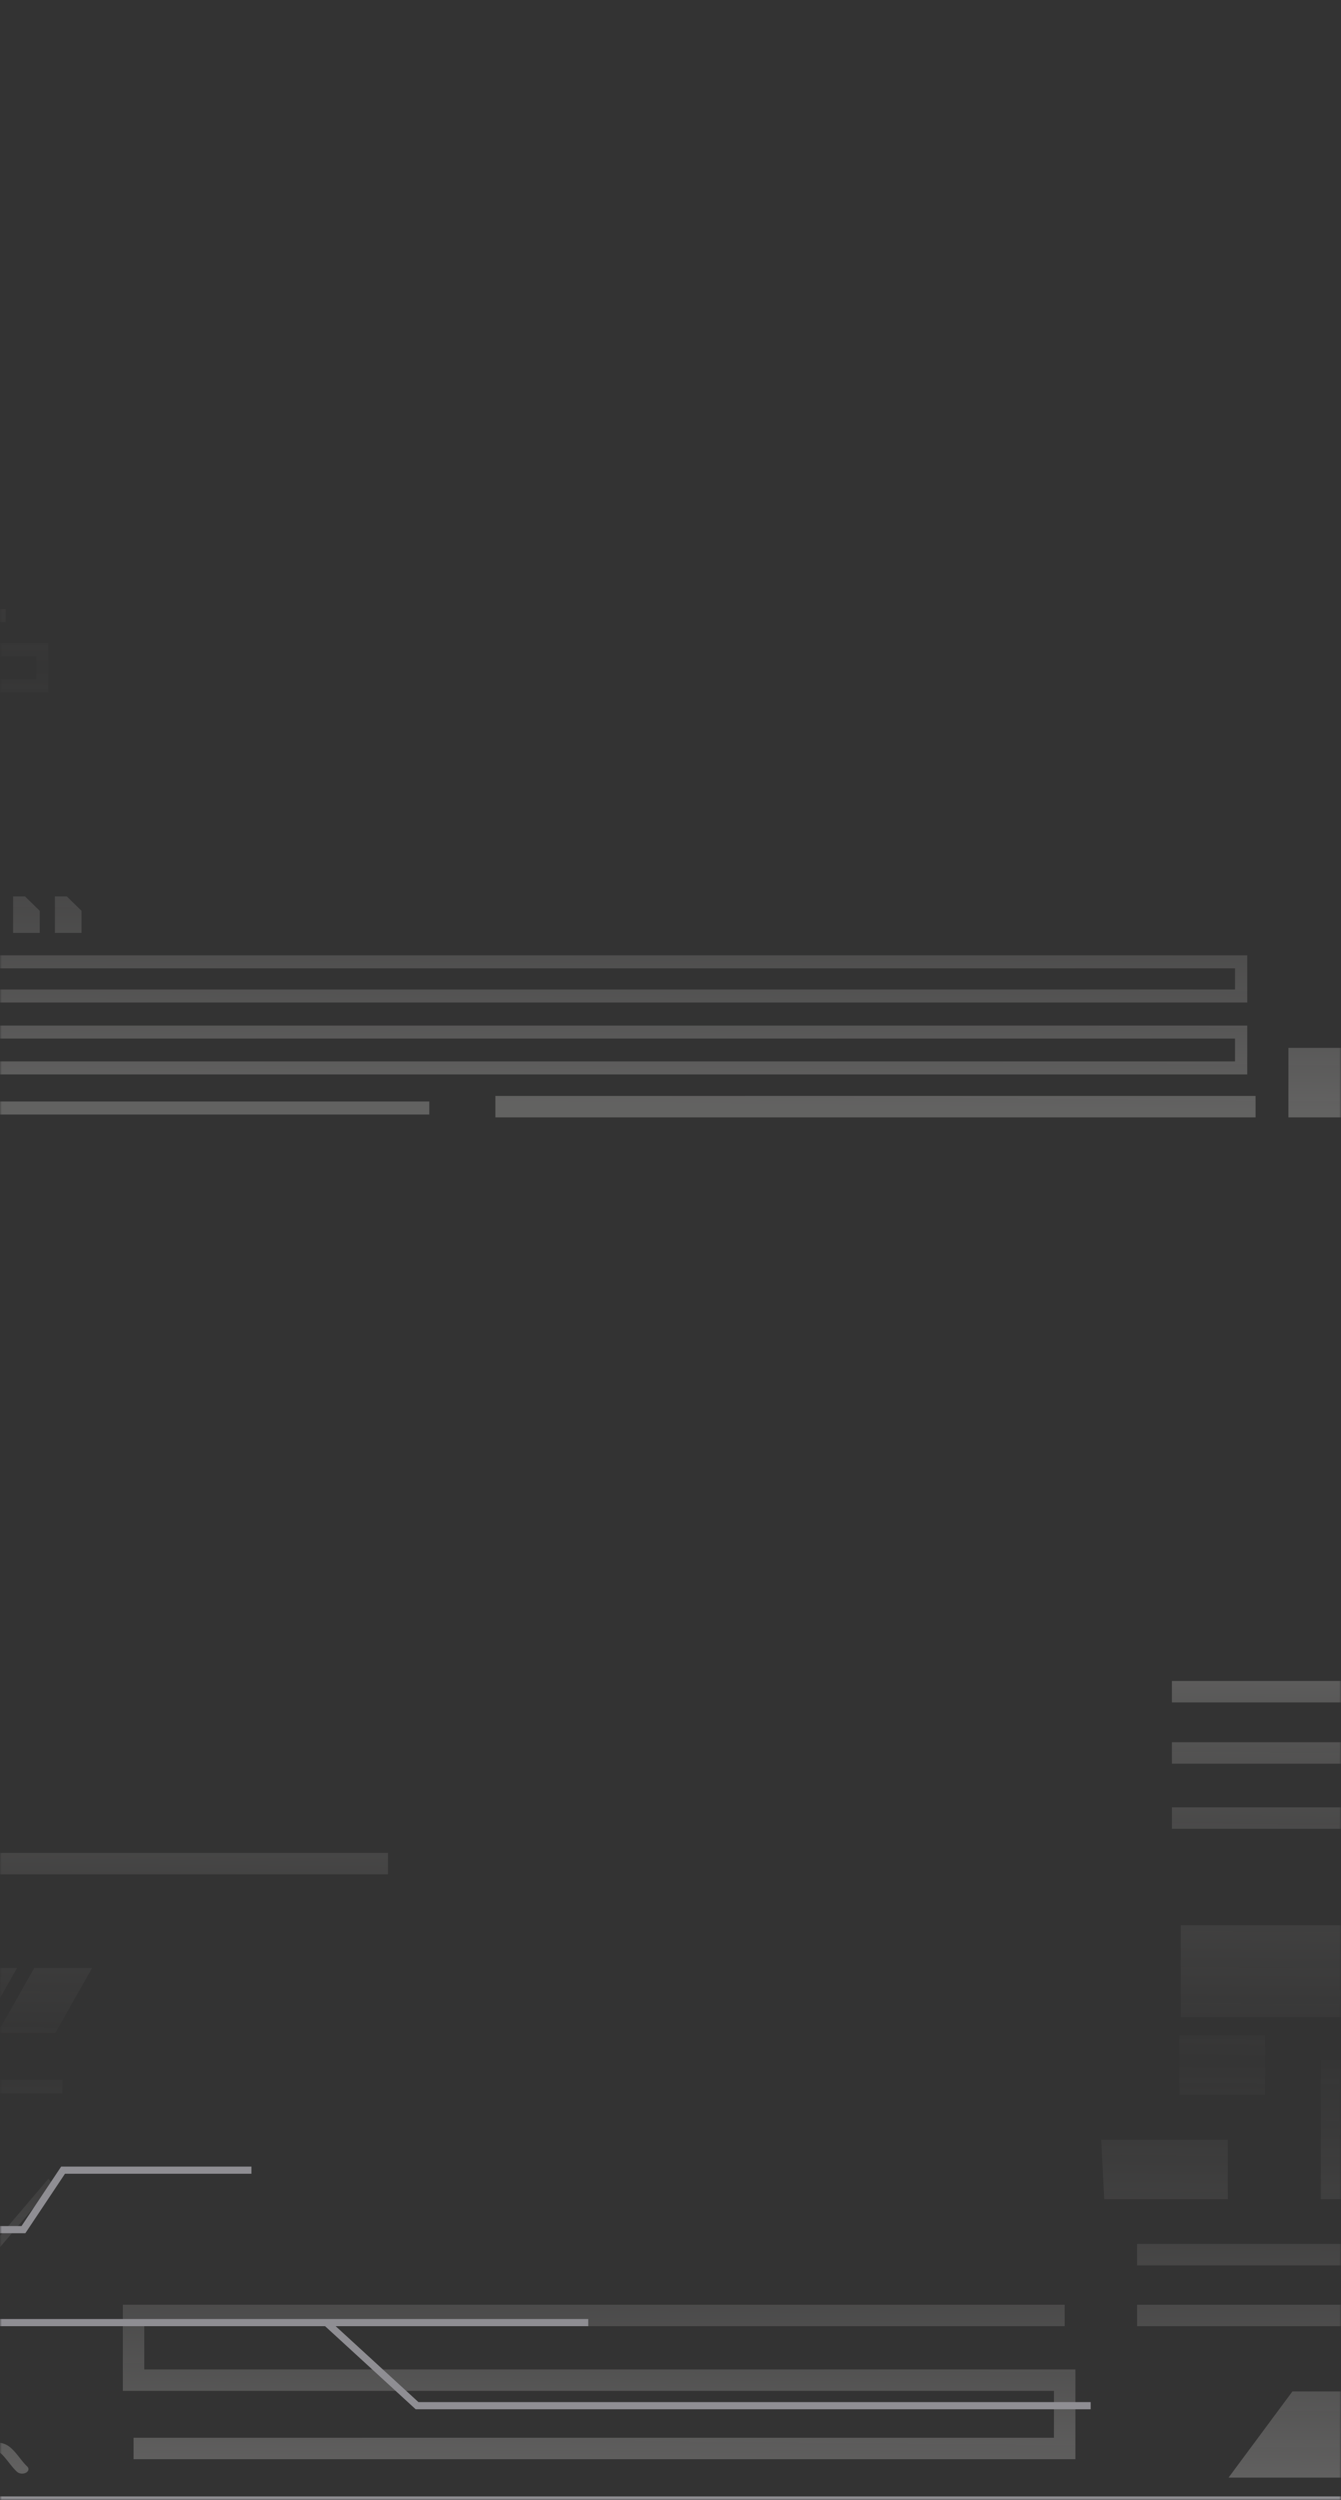 <svg width="375" height="699" viewBox="0 0 375 699" fill="none" xmlns="http://www.w3.org/2000/svg">
<rect x="0" y="0" width="375" height="699" fill="#333333" stroke="none"/>
<mask id="mask0_1_42" style="mask-type:luminance" maskUnits="userSpaceOnUse" x="0" y="0" width="375" height="699">
<path d="M0 0H375V699H0V0Z" fill="white"/>
</mask>
<g mask="url(#mask0_1_42)">
<path opacity="0.25" fill-rule="evenodd" clip-rule="evenodd" d="M1180.41 312.735H1007.56L1025.41 288.643H1180.41V312.735ZM972.793 234.876H1007.34V218.279H971.943L972.793 234.876ZM994.198 184.012H1202.52V158.314H994.198V184.012ZM1017.76 205.696H993.803V189.099H1017.76V205.696ZM1047.52 234.876H1202.52V210.784H1047.52V234.876ZM701.352 301.591H958.727V288.493H698.352V264.4H961.727V270.4H704.352V282.493H964.727V307.591H701.352V301.591ZM981.972 247.399H1157.32V253.399H981.972V247.399ZM1202.52 125.333H991.718V131.333H1202.52V125.333ZM1033.36 234.876V196.005H1205V202.005H1039.36V234.876H1033.36ZM1202.52 107.13H991.718V113.13H1202.52V107.13ZM991.718 90H1202.52V96H991.718V90ZM-72.52 136.486H-87L-83.85 141.257L-77.757 150.486H-63.277L-72.52 136.486ZM-53.727 136.486H-68.207L-65.057 141.257L-58.964 150.486H-44.484L-53.727 136.486ZM-51.227 309.936V267.11H-37.739L-21.041 284.016V309.935H-51.227V309.936ZM-8.023 250.635V260.838H-0.583V254.663L-4.699 250.635H-8.023ZM3.668 260.838V250.635H6.992L11.108 254.663V260.838H3.668ZM15.359 250.635V260.838H22.799V254.663L18.684 250.635H15.359ZM-24.005 255.738L-24.195 255.515V255.738H-57.027V254.127H-25.375L-9.393 235.331L-8.023 236.942L-24.005 255.738ZM-48.88 157.703C-48.98 157.699 -49.081 157.701 -49.181 157.708L-49.449 157.729C-49.545 157.736 -49.639 157.749 -49.733 157.767L-50.001 157.82C-50.084 157.836 -50.166 157.857 -50.247 157.882L-50.515 157.966C-50.583 157.987 -50.65 158.012 -50.715 158.04L-50.984 158.154C-51.037 158.177 -51.09 158.202 -51.141 158.229L-51.409 158.374C-51.45 158.396 -51.49 158.419 -51.529 158.444L-51.798 158.617C-51.829 158.637 -51.86 158.658 -51.889 158.68L-52.158 158.879C-52.182 158.897 -52.205 158.915 -52.228 158.934L-52.496 159.158L-52.522 159.181L-52.535 159.193L-52.549 159.205L-52.817 159.452C-52.831 159.465 -52.844 159.478 -52.857 159.491L-53.126 159.759L-53.137 159.771L-53.157 159.791L-53.425 160.078L-53.449 160.104L-53.717 160.407L-53.735 160.427L-54.003 160.743L-54.016 160.758L-54.285 161.085L-54.293 161.095L-54.562 161.429L-54.567 161.435L-54.837 161.776L-55.367 162.446L-55.372 162.453L-55.632 162.775L-55.889 163.089L-56.143 163.388L-56.391 163.668L-56.632 163.927L-56.865 164.161L-57.088 164.367L-57.296 164.541L-57.486 164.683L-57.65 164.789L-57.782 164.861L-57.874 164.9L-57.896 164.907L-57.968 164.879L-58.086 164.82L-58.239 164.727L-58.419 164.599L-58.622 164.436L-58.839 164.242L-59.069 164.018L-59.307 163.768L-59.553 163.496L-59.805 163.203L-60.061 162.895L-60.321 162.573L-60.584 162.243L-60.587 162.24L-61.121 161.563L-61.393 161.223L-61.401 161.214L-61.669 160.884L-61.68 160.871L-61.949 160.551L-61.964 160.532L-62.233 160.224L-62.243 160.213L-62.253 160.201L-62.523 159.908C-62.532 159.898 -62.541 159.888 -62.55 159.878L-62.819 159.602C-62.831 159.59 -62.843 159.578 -62.855 159.566L-63.124 159.311C-63.139 159.296 -63.156 159.281 -63.172 159.267L-63.44 159.034C-63.461 159.016 -63.481 158.999 -63.503 158.982L-63.771 158.773C-63.798 158.753 -63.826 158.733 -63.854 158.713L-64.122 158.531C-64.157 158.507 -64.194 158.484 -64.231 158.462L-64.499 158.307C-64.545 158.28 -64.593 158.256 -64.641 158.233L-64.91 158.108C-64.97 158.08 -65.031 158.054 -65.093 158.032L-65.361 157.937C-65.436 157.91 -65.513 157.887 -65.591 157.869L-65.859 157.805C-65.948 157.783 -66.038 157.767 -66.129 157.756L-66.399 157.723C-66.497 157.711 -66.596 157.705 -66.695 157.705L-66.964 157.704C-67.064 157.704 -67.163 157.71 -67.261 157.721L-67.53 157.752C-67.621 157.763 -67.712 157.779 -67.802 157.8L-68.07 157.863C-68.15 157.882 -68.227 157.904 -68.301 157.93L-68.57 158.025C-68.633 158.047 -68.695 158.072 -68.755 158.1L-69.023 158.224C-69.073 158.247 -69.121 158.272 -69.167 158.298L-69.436 158.452C-69.474 158.474 -69.51 158.497 -69.546 158.521L-69.814 158.702C-69.843 158.722 -69.871 158.742 -69.897 158.763L-70.166 158.971C-70.188 158.988 -70.209 159.005 -70.229 159.023L-70.498 159.255C-70.514 159.269 -70.531 159.284 -70.546 159.299L-70.814 159.553L-70.852 159.59L-71.12 159.865C-71.13 159.874 -71.139 159.884 -71.148 159.894L-71.417 160.187C-71.424 160.195 -71.431 160.203 -71.438 160.211L-71.707 160.518L-71.723 160.537L-71.991 160.856L-72.002 160.87L-72.271 161.199L-72.278 161.208L-72.546 161.544L-73.086 162.226L-73.088 162.229L-73.351 162.559L-73.611 162.881L-73.868 163.191L-74.119 163.484L-74.365 163.757L-74.605 164.008L-74.835 164.233L-75.052 164.428L-75.255 164.592L-75.437 164.722L-75.591 164.817L-75.711 164.877L-75.787 164.907L-75.807 164.901L-75.897 164.863L-76.027 164.793L-76.19 164.688L-76.378 164.548L-76.586 164.375L-76.808 164.17L-77.041 163.937L-77.281 163.68L-77.53 163.4L-77.783 163.102L-78.041 162.789L-78.302 162.463L-79.105 161.45L-79.378 161.11L-79.387 161.099L-79.655 160.772L-79.668 160.757L-79.936 160.441L-79.953 160.421L-80.222 160.118L-80.245 160.092L-80.513 159.804L-80.544 159.773L-80.813 159.504C-80.826 159.491 -80.84 159.478 -80.853 159.465L-81.121 159.217C-81.138 159.201 -81.155 159.186 -81.173 159.171L-81.442 158.945C-81.464 158.927 -81.487 158.908 -81.511 158.891L-81.779 158.69C-81.809 158.669 -81.839 158.648 -81.869 158.627L-82.138 158.454C-82.177 158.429 -82.216 158.405 -82.257 158.383L-82.525 158.238C-82.576 158.211 -82.627 158.186 -82.68 158.163L-82.949 158.047C-83.014 158.019 -83.08 157.994 -83.147 157.973L-83.415 157.888C-83.495 157.863 -83.577 157.842 -83.659 157.825L-83.928 157.771C-84.021 157.752 -84.115 157.739 -84.21 157.732L-84.478 157.71C-84.578 157.701 -84.678 157.699 -84.778 157.703L-85.047 157.713C-85.145 157.717 -85.242 157.726 -85.339 157.741L-85.607 157.783C-86.566 157.933 -87.17 158.601 -86.957 159.274C-86.744 159.948 -85.794 160.373 -84.835 160.223L-84.745 160.209L-84.714 160.219L-84.622 160.259L-84.49 160.33L-84.325 160.436L-84.136 160.578L-83.928 160.753L-83.706 160.958L-83.472 161.192L-83.231 161.451L-82.983 161.731L-82.729 162.03L-82.471 162.344L-82.21 162.67L-81.407 163.684L-81.402 163.69L-81.133 164.024L-81.125 164.035L-80.856 164.361L-80.843 164.376L-80.575 164.692L-80.557 164.712L-80.289 165.015L-80.265 165.041L-79.997 165.328L-79.966 165.36L-79.698 165.628L-79.676 165.649L-79.657 165.667L-79.389 165.914L-79.336 165.961L-79.067 166.185C-79.045 166.204 -79.022 166.222 -78.997 166.24L-78.729 166.439C-78.699 166.461 -78.669 166.482 -78.638 166.502L-78.369 166.675C-78.331 166.7 -78.291 166.723 -78.249 166.746L-77.981 166.89C-77.931 166.917 -77.878 166.942 -77.824 166.965L-77.555 167.08C-77.491 167.107 -77.424 167.132 -77.355 167.153L-77.087 167.237C-77.007 167.262 -76.925 167.283 -76.841 167.299L-76.573 167.352C-76.48 167.37 -76.385 167.383 -76.289 167.39L-76.021 167.411C-75.921 167.418 -75.821 167.42 -75.721 167.416L-75.451 167.405C-75.354 167.4 -75.257 167.391 -75.161 167.375L-74.893 167.332C-74.806 167.318 -74.72 167.299 -74.635 167.276L-74.366 167.201C-74.293 167.18 -74.221 167.156 -74.153 167.129L-73.884 167.024C-73.826 167.001 -73.769 166.975 -73.715 166.948L-73.447 166.812C-73.402 166.79 -73.359 166.765 -73.317 166.74L-73.048 166.575C-73.014 166.554 -72.981 166.533 -72.949 166.51L-72.681 166.318C-72.655 166.3 -72.63 166.281 -72.606 166.261L-72.337 166.044L-72.311 166.022L-72.28 165.995L-72.011 165.754C-71.996 165.74 -71.981 165.727 -71.968 165.713L-71.699 165.45C-71.688 165.439 -71.677 165.428 -71.666 165.416L-71.397 165.135C-71.388 165.126 -71.38 165.117 -71.372 165.107L-71.103 164.809L-71.091 164.795L-71.084 164.787L-70.816 164.475L-70.802 164.458L-70.533 164.135L-70.523 164.123L-70.255 163.791L-70.249 163.783L-69.981 163.446L-69.978 163.442L-69.446 162.769L-69.442 162.764L-69.181 162.438L-68.921 162.12L-68.667 161.816L-68.417 161.53L-68.174 161.265L-67.938 161.024L-67.712 160.809L-67.499 160.625L-67.304 160.474L-67.131 160.357L-66.989 160.276L-66.885 160.227L-66.841 160.212L-66.795 160.229L-66.688 160.279L-66.545 160.362L-66.371 160.48L-66.175 160.632L-65.962 160.818L-65.735 161.033L-65.499 161.276L-65.255 161.542L-65.005 161.829L-64.75 162.133L-64.491 162.451L-64.231 162.778L-64.226 162.783L-63.694 163.457L-63.691 163.46L-63.422 163.797L-63.416 163.805L-63.148 164.137L-63.138 164.149L-62.87 164.472L-62.855 164.489L-62.587 164.801L-62.577 164.812L-62.567 164.823L-62.299 165.121L-62.273 165.148L-62.005 165.429L-61.987 165.448L-61.971 165.463L-61.702 165.725L-61.686 165.741L-61.674 165.752L-61.658 165.766L-61.39 166.006L-61.373 166.021L-61.332 166.056L-61.063 166.272C-61.039 166.292 -61.013 166.311 -60.987 166.329L-60.719 166.52C-60.687 166.543 -60.653 166.565 -60.619 166.586L-60.35 166.749C-60.308 166.775 -60.264 166.799 -60.218 166.822L-59.95 166.956C-59.895 166.984 -59.838 167.009 -59.78 167.032L-59.51 167.136C-59.441 167.163 -59.37 167.187 -59.295 167.207L-59.027 167.281C-58.943 167.304 -58.856 167.322 -58.767 167.336L-58.499 167.378C-58.403 167.393 -58.305 167.403 -58.207 167.406L-57.939 167.416C-57.839 167.42 -57.738 167.418 -57.639 167.41L-57.369 167.388C-57.274 167.38 -57.18 167.366 -57.088 167.348L-56.819 167.294C-56.736 167.277 -56.654 167.256 -56.575 167.231L-56.307 167.146C-56.239 167.124 -56.173 167.1 -56.109 167.072L-55.84 166.956C-55.787 166.933 -55.736 166.908 -55.685 166.881L-55.417 166.736C-55.376 166.714 -55.336 166.69 -55.297 166.665L-55.03 166.492L-54.983 166.46L-54.939 166.429L-54.671 166.228C-54.647 166.211 -54.624 166.193 -54.601 166.174L-54.334 165.949C-54.315 165.934 -54.298 165.918 -54.281 165.902L-54.013 165.654L-53.993 165.636L-53.988 165.631L-53.973 165.616L-53.704 165.346L-53.674 165.315L-53.405 165.027L-53.382 165.002L-53.114 164.698L-53.104 164.689L-53.096 164.678L-52.828 164.362L-52.815 164.347L-52.547 164.02L-52.538 164.01L-52.27 163.676L-51.726 162.989L-51.465 162.659L-51.46 162.653L-51.2 162.33L-50.943 162.017L-50.69 161.719L-50.442 161.439L-50.201 161.182L-49.968 160.949L-49.746 160.745L-49.538 160.571L-49.35 160.431L-49.187 160.326L-49.057 160.256L-48.967 160.218L-48.947 160.212L-48.87 160.242L-48.751 160.302L-48.597 160.397L-48.415 160.527L-48.212 160.691L-47.994 160.886L-47.764 161.111L-47.525 161.362L-47.279 161.636L-47.027 161.929L-46.771 162.238L-46.511 162.56L-46.248 162.89L-46.245 162.894L-45.71 163.57L-45.706 163.575L-45.438 163.911L-45.431 163.92L-45.162 164.249L-45.151 164.263L-44.882 164.583L-44.874 164.593L-44.867 164.601L-44.598 164.909L-44.588 164.92L-44.577 164.932L-44.308 165.225L-44.294 165.241L-44.28 165.255L-44.012 165.529L-44.001 165.54L-43.984 165.557L-43.974 165.566L-43.706 165.82C-43.121 166.375 -42.008 166.492 -41.218 166.081C-40.429 165.67 -40.263 164.887 -40.848 164.332L-41.098 164.096L-41.334 163.854L-41.577 163.589L-41.827 163.303L-42.082 162.999L-42.341 162.682L-42.601 162.355L-42.606 162.35L-43.138 161.677L-43.408 161.336L-43.415 161.329L-43.683 160.997L-43.693 160.985L-43.962 160.661L-43.976 160.644L-44.244 160.332L-44.264 160.31L-44.532 160.012L-44.542 160.001L-44.557 159.984L-44.826 159.703L-44.843 159.685L-44.859 159.669L-45.128 159.406L-45.171 159.365L-45.44 159.124L-45.462 159.105L-45.472 159.096L-45.489 159.082L-45.497 159.076L-45.766 158.858C-45.791 158.839 -45.816 158.82 -45.841 158.801L-46.109 158.609C-46.142 158.586 -46.175 158.565 -46.209 158.544L-46.477 158.379C-46.52 158.354 -46.563 158.33 -46.607 158.307L-46.875 158.171C-46.931 158.144 -46.987 158.119 -47.045 158.096L-47.313 157.99C-47.383 157.963 -47.454 157.939 -47.526 157.919L-47.795 157.844C-47.88 157.82 -47.966 157.801 -48.053 157.787L-48.321 157.744C-48.417 157.729 -48.514 157.719 -48.612 157.715L-48.88 157.703ZM-74.586 190.612V240.486H-66.72L-51.228 221.221V190.612H-74.586ZM-77.281 253.506L-65.955 264.256V318.061H-61.703V261.866L-74.611 249.615L-77.281 253.506ZM345.367 296.772V290.385H-8.023V276.665H345.367V270.747H-8.023V267.111H348.783V280.301H-4.607V286.749H348.783V300.408H-4.607V307.979H120.05V311.616H-8.023V296.772H345.367ZM-26.126 173.942V179.859H13.5V193.58H-38.895V189.943H10.084V183.495H-29.542V170.305H1.596V173.942H-26.126ZM663.254 188.485H679.432L689.758 170.25H673.58L666.773 182.271L663.254 188.485ZM469.985 301.985H453.807L465.834 286.75H482.012L469.985 301.985ZM475.538 301.985H491.715L503.742 286.75H487.565L475.538 301.985ZM513.45 301.985H497.272L509.299 286.75H525.477L513.45 301.985ZM519.003 301.985H535.18L547.207 286.75H531.029L519.003 301.985ZM556.911 301.985H540.733L552.76 286.75H568.938L556.911 301.985ZM562.467 301.985H600.875V286.75H574.494L562.467 301.985ZM642.258 188.485H658.436L668.762 170.25H652.584L645.777 182.271L642.258 188.485ZM626.125 279.559H609.947V267.402H626.125V279.559ZM610.371 201.488V244.313H623.858L640.557 227.407V205.308H681.465V201.485H640.555V201.488H610.371ZM655.84 254.696H612.07V256.307H657.02V256.084L657.21 256.307L678.904 230.794L677.534 229.182L655.84 254.696ZM452.109 306.196H599.096V307.807H452.109V306.196ZM599.094 310.809H447.855V312.421H599.094V310.809ZM442.754 315.419H599.094V317.03H442.754V315.419ZM663.284 303.008C663.384 303 663.484 302.999 663.584 303.003L663.853 303.014C663.916 303.017 663.979 303.022 664.042 303.029L664.144 303.044L664.412 303.087C664.463 303.095 664.514 303.105 664.564 303.117L664.67 303.143L664.939 303.218C665.012 303.239 665.083 303.263 665.152 303.29L665.421 303.395C665.479 303.418 665.535 303.444 665.59 303.471L665.858 303.607C665.903 303.629 665.946 303.654 665.988 303.679L666.256 303.844L666.271 303.852L666.29 303.865L666.31 303.878L666.323 303.887L666.356 303.909L666.624 304.101C666.65 304.119 666.675 304.138 666.699 304.158L666.968 304.375L666.99 304.394L667.003 304.405L667.016 304.416L667.025 304.424L667.293 304.665L667.337 304.706L667.606 304.969L667.639 305.003L667.908 305.284L667.933 305.312L668.202 305.61L668.205 305.614L668.221 305.632L668.489 305.944L668.503 305.961L668.772 306.284L668.781 306.296L669.05 306.628L669.056 306.636L669.327 306.977L669.859 307.65L669.863 307.655L670.124 307.981L670.383 308.299L670.638 308.603L670.888 308.889L671.131 309.154L671.367 309.395L671.617 309.632C672.201 310.187 672.036 310.969 671.246 311.38C670.457 311.791 669.343 311.675 668.759 311.12L668.49 310.866L668.453 310.829L668.185 310.554L668.171 310.54L668.156 310.525L667.888 310.232L667.877 310.22L667.867 310.208L667.598 309.901L667.591 309.893L667.582 309.882L667.314 309.563L667.303 309.549L667.034 309.22L667.027 309.211L666.758 308.875L666.754 308.87L666.22 308.193L666.217 308.19L665.954 307.86L665.694 307.538L665.437 307.228L665.186 306.935L664.939 306.662L664.7 306.411L664.47 306.186L664.252 305.99L664.05 305.827L663.868 305.697L663.714 305.602L663.594 305.542L663.518 305.512L663.499 305.518L663.408 305.556L663.278 305.626L663.115 305.731L662.926 305.871L662.719 306.044L662.497 306.249L662.264 306.482L662.023 306.739L661.775 307.019L661.522 307.317L661.264 307.63L661.005 307.952L661 307.959L660.738 308.289L660.195 308.975L659.927 309.309L659.918 309.32L659.65 309.647L659.637 309.662L659.369 309.978L659.36 309.988L659.351 309.998L659.083 310.301L659.06 310.327L658.791 310.615L658.761 310.646L658.492 310.915C658.479 310.928 658.466 310.941 658.452 310.954L658.184 311.202L658.159 311.225L658.149 311.234L658.131 311.248L657.863 311.474L657.845 311.488L657.837 311.495L657.794 311.528L657.526 311.729C657.496 311.751 657.466 311.771 657.435 311.791L657.167 311.965C657.128 311.99 657.088 312.014 657.048 312.036L656.78 312.181C656.73 312.208 656.678 312.233 656.625 312.256L656.356 312.372C656.292 312.4 656.226 312.424 656.158 312.446L655.889 312.531C655.81 312.556 655.729 312.577 655.646 312.594L655.377 312.648C655.35 312.653 655.324 312.658 655.297 312.662L655.229 312.673L655.155 312.682L655.095 312.687L654.827 312.709C654.727 312.718 654.626 312.72 654.526 312.716L654.258 312.706C654.16 312.702 654.063 312.693 653.966 312.678L653.698 312.636C653.665 312.631 653.632 312.625 653.599 312.618L653.543 312.607L653.482 312.592L653.438 312.581L653.169 312.507C653.096 312.487 653.024 312.464 652.954 312.436L652.685 312.332C652.627 312.309 652.571 312.284 652.515 312.256L652.246 312.122C652.202 312.099 652.158 312.075 652.115 312.049L651.846 311.886C651.812 311.865 651.779 311.843 651.746 311.82L651.478 311.629L651.435 311.598L651.402 311.572L651.133 311.355C651.113 311.339 651.094 311.323 651.075 311.306L650.807 311.066L650.762 311.025L650.494 310.763C650.482 310.752 650.471 310.741 650.46 310.729L650.192 310.448C650.183 310.439 650.174 310.43 650.166 310.42L649.897 310.123L649.886 310.109L649.878 310.101L649.61 309.789L649.595 309.772L649.327 309.449L649.317 309.437L649.049 309.105L649.042 309.097L648.774 308.76L648.771 308.756L648.239 308.083L648.235 308.078L647.974 307.751L647.715 307.433L647.46 307.129L647.21 306.842L646.966 306.576L646.729 306.333L646.503 306.118L646.29 305.932L646.094 305.779L645.92 305.661L645.776 305.578L645.67 305.529L645.623 305.512L645.58 305.527L645.476 305.576L645.333 305.657L645.161 305.774L644.966 305.925L644.753 306.109L644.527 306.323L644.291 306.565L644.048 306.83L643.798 307.116L643.543 307.42L643.284 307.737L643.023 308.064L643.019 308.069L642.487 308.742L642.484 308.745L642.216 309.083L642.21 309.09L641.942 309.422L641.932 309.434L641.663 309.758L641.649 309.775L641.381 310.087L641.373 310.096L641.362 310.109L641.093 310.407L641.068 310.435L640.799 310.716C640.788 310.728 640.777 310.739 640.766 310.75L640.497 311.013L640.484 311.026L640.453 311.054L640.185 311.295L640.128 311.343L639.859 311.561C639.834 311.58 639.809 311.599 639.784 311.618L639.516 311.81L639.473 311.839L639.417 311.875L639.148 312.04C639.105 312.065 639.062 312.089 639.018 312.112L638.75 312.248C638.695 312.275 638.638 312.3 638.581 312.323L638.312 312.429C638.243 312.456 638.172 312.48 638.099 312.5L637.83 312.575C637.746 312.599 637.66 312.618 637.572 312.632L637.304 312.675C637.208 312.69 637.11 312.7 637.013 312.704L636.745 312.716C636.692 312.718 636.64 312.719 636.587 312.718L636.528 312.716L636.444 312.711L636.176 312.69L636.087 312.682L635.985 312.668C635.954 312.663 635.923 312.658 635.892 312.652L635.624 312.599C635.541 312.583 635.459 312.562 635.378 312.537L635.11 312.453C635.042 312.432 634.975 312.407 634.909 312.379L634.641 312.265L634.578 312.236C634.555 312.226 634.532 312.215 634.51 312.203L634.484 312.19L634.216 312.045C634.19 312.032 634.165 312.018 634.141 312.003L634.113 311.986L634.096 311.975L633.827 311.802L633.815 311.794L633.788 311.776L633.762 311.758L633.736 311.739L633.467 311.54C633.443 311.522 633.42 311.504 633.398 311.485L633.129 311.261L633.108 311.242C633.097 311.233 633.086 311.224 633.076 311.214L632.808 310.967L632.786 310.946L632.767 310.928L632.499 310.659L632.485 310.646L632.468 310.627L632.2 310.341L632.19 310.331L632.176 310.315L631.908 310.012L631.89 309.992L631.622 309.676L631.609 309.661L631.34 309.334L631.332 309.324L631.063 308.99L631.058 308.984L630.255 307.969L629.994 307.644L629.736 307.33L629.482 307.031L629.234 306.751L628.993 306.492L628.759 306.258L628.537 306.052L628.329 305.878L628.14 305.736L627.975 305.63L627.843 305.558L627.751 305.519L627.72 305.509L627.63 305.523C626.671 305.673 625.721 305.248 625.508 304.574C625.294 303.9 625.899 303.233 626.858 303.083L627.126 303.041C627.222 303.026 627.32 303.016 627.418 303.013L627.686 303.003C627.724 303.001 627.761 303.001 627.798 303.001C627.861 303.001 627.924 303.004 627.987 303.009L628.255 303.031C628.35 303.039 628.445 303.052 628.537 303.071L628.806 303.125C628.84 303.132 628.874 303.139 628.907 303.148C628.955 303.16 629.002 303.173 629.049 303.188L629.318 303.273C629.357 303.285 629.396 303.299 629.433 303.313L629.475 303.33C629.489 303.335 629.503 303.341 629.516 303.347L629.785 303.463C629.838 303.485 629.89 303.51 629.94 303.538L630.208 303.683L630.227 303.694C630.262 303.711 630.295 303.732 630.327 303.754L630.595 303.927C630.627 303.947 630.657 303.968 630.686 303.99L630.954 304.191C630.978 304.208 631.001 304.226 631.023 304.245L631.291 304.47L631.305 304.482L631.319 304.494L631.328 304.502L631.344 304.517L631.612 304.765L631.633 304.784L631.652 304.803L631.921 305.073L631.937 305.089L631.951 305.104L632.22 305.392L632.243 305.417L632.511 305.721L632.529 305.741L632.797 306.057L632.81 306.072L633.078 306.399L633.087 306.409L633.36 306.75L634.163 307.763L634.424 308.089L634.682 308.402L634.935 308.7L635.183 308.98L635.424 309.237L635.657 309.47L635.879 309.674L636.086 309.848L636.275 309.988L636.438 310.093L636.568 310.163L636.659 310.201L636.678 310.207L636.754 310.177L636.874 310.116L637.028 310.022L637.21 309.892L637.412 309.728L637.63 309.533L637.86 309.308L638.099 309.057L638.346 308.783L638.597 308.49L638.854 308.181L639.114 307.859L639.377 307.529L639.38 307.525L639.918 306.844L640.187 306.508L640.194 306.499L640.463 306.17L640.474 306.156L640.742 305.836L640.758 305.818L641.027 305.51L641.048 305.486L641.317 305.194L641.345 305.164L641.613 304.89L641.65 304.853L641.919 304.599C641.928 304.589 641.938 304.58 641.948 304.571L641.967 304.555L642.236 304.322L642.299 304.27L642.568 304.062L642.651 304.002L642.919 303.82C642.955 303.797 642.991 303.774 643.029 303.752L643.298 303.598C643.325 303.583 643.352 303.568 643.38 303.554L643.441 303.524L643.71 303.399C643.769 303.372 643.831 303.347 643.895 303.324L644.163 303.23C644.238 303.204 644.315 303.181 644.394 303.163L644.663 303.1C644.711 303.089 644.759 303.079 644.808 303.07L644.873 303.06L644.935 303.052L645.204 303.021C645.302 303.009 645.401 303.004 645.501 303.004L645.77 303.005C645.869 303.005 645.969 303.011 646.067 303.023L646.335 303.056C646.427 303.067 646.518 303.083 646.606 303.104L646.874 303.169C646.953 303.188 647.029 303.21 647.103 303.237L647.372 303.332L647.434 303.355C647.475 303.371 647.516 303.389 647.555 303.407L647.824 303.533C647.873 303.556 647.92 303.581 647.966 303.607L648.234 303.762C648.272 303.784 648.308 303.807 648.343 303.83L648.611 304.013C648.64 304.032 648.667 304.052 648.694 304.073L648.962 304.282C648.984 304.298 649.005 304.316 649.025 304.334L649.293 304.567C649.31 304.581 649.326 304.596 649.341 304.611L649.61 304.866L649.627 304.883L649.636 304.892L649.646 304.902L649.915 305.178L649.927 305.191L649.943 305.207L650.211 305.5L650.222 305.513L650.232 305.524L650.501 305.832L650.516 305.85L650.785 306.17L650.796 306.184L651.064 306.514L651.072 306.523L651.344 306.863L651.878 307.539L651.881 307.543L652.143 307.873L652.404 308.195L652.66 308.503L652.912 308.795L653.158 309.068L653.396 309.318L653.626 309.541L653.843 309.736L654.045 309.898L654.226 310.027L654.379 310.12L654.497 310.179L654.569 310.207L654.591 310.2L654.683 310.16L654.815 310.089L654.979 309.983L655.169 309.841L655.377 309.666L655.599 309.461L655.833 309.227L656.074 308.968L656.322 308.688L656.576 308.389L656.834 308.075L657.093 307.752L657.098 307.746L657.628 307.076L657.898 306.735L657.903 306.729L658.172 306.395L658.18 306.384L658.449 306.058L658.462 306.043L658.73 305.727L658.748 305.706L659.016 305.404L659.025 305.393L659.039 305.378L659.308 305.091L659.32 305.079L659.339 305.059L659.607 304.791L659.63 304.768L659.648 304.752L659.916 304.505L659.93 304.492L659.969 304.458L660.238 304.234C660.26 304.215 660.283 304.197 660.307 304.179L660.576 303.98L660.593 303.967L660.605 303.959L660.617 303.95C660.633 303.939 660.65 303.927 660.667 303.917L660.935 303.744C660.974 303.719 661.014 303.696 661.056 303.673L661.324 303.529L661.35 303.516L661.378 303.501L661.429 303.477L661.481 303.454L661.749 303.339C661.779 303.327 661.81 303.314 661.841 303.303C661.877 303.29 661.913 303.277 661.95 303.266L662.218 303.182C662.298 303.157 662.38 303.136 662.464 303.12L662.732 303.067C662.825 303.049 662.92 303.036 663.016 303.029L663.284 303.008ZM615.73 313.735C618.489 313.735 620.726 311.105 620.726 307.86C620.726 304.615 618.489 301.985 615.73 301.985C612.971 301.985 610.734 304.615 610.734 307.86C610.734 311.105 612.971 313.735 615.73 313.735ZM981.976 264.403H1157.32V270.403H981.976V264.403ZM559.926 126.052H556.926V171.052H467.242V177.052H556.926V182.052H467.242V188.052H562.926V155.552H640.28V149.552H562.926V144.067H772.499V138.067H562.926V132.052H640.28V126.052H559.926ZM570.127 188.052H627.098V163.802H570.127V188.052ZM547.75 230.313H561.93V210.59H547.75V230.313ZM388.959 312.423H431.953V264.423H388.959V292.994H360.296V312.423H388.959ZM531.539 272.083H479.67V245.359L503.054 216.359H531.539V272.083ZM589.281 243.391H568.942V208.309H468.891V202.309H587.934V202.485H589.281V243.391ZM351.109 312.423H138.531V306.423H351.109V312.423ZM544.883 257.184H591.65V251.184H544.883V257.184ZM591.65 271.184H544.883V265.184H591.65V271.184Z" fill="url(#paint0_linear_1_42)"/>
<path opacity="0.25" fill-rule="evenodd" clip-rule="evenodd" d="M516.414 692.735H343.557L361.413 668.643H516.414V692.735ZM308.793 614.876H343.344V598.279H307.943L308.793 614.876ZM330.198 564.012H538.52V538.314H330.198V564.012ZM353.758 585.696H329.803V569.099H353.758V585.696ZM383.519 614.876H538.52V590.784H383.519V614.876ZM37.352 681.591H294.727V668.493H34.352V644.4H297.727V650.4H40.352V662.493H300.727V687.591H37.352V681.591ZM317.972 627.399H493.316V633.399H317.972V627.399ZM538.52 505.333H327.718V511.333H538.52V505.333ZM369.359 614.876V576.005H541V582.005H375.359V614.876H369.359ZM538.52 487.13H327.718V493.13H538.52V487.13ZM327.718 470.001H538.52V476.001H327.718V470.001ZM-736.52 516.485H-751L-747.85 521.256L-741.757 530.485H-727.277L-736.52 516.485ZM-717.727 516.485H-732.207L-729.057 521.256L-722.964 530.485H-708.484L-717.727 516.485ZM-715.227 689.935V647.11H-701.739L-685.041 664.016V689.935H-715.227ZM-672.023 630.634V640.837H-664.583V634.662L-668.699 630.634H-672.023ZM-660.332 640.837V630.634H-657.008L-652.892 634.662V640.837H-660.332ZM-648.641 630.634V640.837H-641.2V634.662L-645.316 630.634H-648.641ZM-688.005 635.737L-688.195 635.514V635.737H-721.027V634.126H-689.375L-673.393 615.33L-672.023 616.941L-688.005 635.737ZM-712.88 537.702C-712.98 537.698 -713.081 537.7 -713.181 537.707L-713.449 537.728C-713.545 537.735 -713.64 537.748 -713.733 537.766L-714.001 537.819C-714.084 537.835 -714.166 537.856 -714.247 537.881L-714.515 537.965C-714.583 537.986 -714.65 538.01 -714.715 538.039L-714.984 538.153C-715.037 538.176 -715.09 538.201 -715.141 538.228L-715.409 538.373C-715.45 538.394 -715.49 538.418 -715.529 538.443L-715.798 538.616C-715.829 538.636 -715.86 538.657 -715.889 538.679L-716.158 538.878C-716.182 538.895 -716.205 538.914 -716.227 538.933L-716.496 539.157L-716.522 539.18L-716.535 539.192L-716.549 539.204L-716.817 539.451L-716.858 539.49L-717.126 539.758L-717.137 539.77L-717.157 539.79L-717.425 540.077L-717.449 540.103L-717.717 540.406L-717.735 540.426L-718.003 540.742L-718.016 540.757L-718.285 541.084L-718.293 541.094L-718.562 541.428L-718.567 541.434L-718.837 541.775L-719.367 542.445L-719.372 542.452L-719.631 542.774L-719.889 543.088L-720.143 543.387L-720.391 543.667L-720.632 543.926L-720.866 544.16L-721.088 544.366L-721.296 544.54L-721.485 544.682L-721.65 544.788L-721.782 544.86L-721.874 544.899L-721.896 544.906L-721.968 544.878L-722.086 544.819L-722.239 544.726L-722.42 544.598L-722.622 544.435L-722.839 544.241L-723.069 544.017L-723.307 543.767L-723.553 543.495L-723.805 543.202L-724.061 542.894L-724.321 542.572L-724.584 542.242L-724.587 542.239L-725.121 541.562L-725.393 541.222L-725.401 541.213L-725.669 540.883L-725.68 540.87L-725.949 540.55L-725.964 540.531L-726.233 540.223L-726.243 540.212L-726.254 540.2L-726.522 539.907L-726.55 539.877L-726.819 539.601L-726.855 539.565L-727.124 539.31C-727.139 539.295 -727.155 539.28 -727.172 539.266L-727.44 539.033C-727.46 539.015 -727.481 538.998 -727.503 538.981L-727.771 538.772C-727.798 538.751 -727.826 538.731 -727.854 538.712L-728.122 538.53C-728.157 538.506 -728.194 538.483 -728.231 538.461L-728.499 538.306C-728.545 538.28 -728.593 538.255 -728.641 538.232L-728.91 538.107C-728.97 538.079 -729.031 538.053 -729.093 538.031L-729.361 537.936C-729.436 537.909 -729.512 537.886 -729.59 537.868L-729.859 537.804C-729.948 537.782 -730.039 537.766 -730.13 537.755L-730.398 537.722C-730.497 537.71 -730.596 537.704 -730.695 537.704L-730.964 537.703C-731.063 537.703 -731.163 537.709 -731.261 537.72L-731.53 537.751C-731.622 537.762 -731.712 537.778 -731.802 537.799L-732.071 537.862C-732.149 537.88 -732.226 537.903 -732.301 537.929L-732.57 538.024C-732.633 538.046 -732.695 538.071 -732.755 538.099L-733.023 538.223C-733.073 538.246 -733.121 538.271 -733.167 538.297L-733.436 538.451C-733.473 538.473 -733.51 538.496 -733.545 538.52L-733.814 538.701C-733.843 538.721 -733.87 538.741 -733.897 538.762L-734.166 538.97C-734.188 538.986 -734.209 539.004 -734.229 539.022L-734.498 539.254L-734.546 539.298L-734.815 539.552L-734.852 539.589L-735.12 539.864C-735.13 539.873 -735.139 539.883 -735.148 539.893L-735.417 540.186L-735.438 540.21L-735.707 540.517L-735.722 540.536L-735.991 540.855L-736.002 540.869L-736.271 541.198L-736.278 541.207L-736.546 541.543L-737.085 542.225L-737.088 542.228L-737.351 542.558L-737.611 542.88L-737.867 543.19L-738.119 543.483L-738.365 543.756L-738.604 544.007L-738.834 544.232L-739.052 544.427L-739.255 544.591L-739.437 544.721L-739.591 544.816L-739.71 544.876L-739.787 544.906L-739.806 544.9L-739.896 544.862L-740.027 544.792L-740.19 544.687L-740.378 544.547L-740.586 544.374L-740.808 544.169L-741.041 543.936L-741.282 543.679L-741.53 543.399L-741.783 543.101L-742.041 542.788L-742.302 542.462L-743.105 541.449L-743.378 541.109L-743.387 541.098L-743.655 540.771L-743.668 540.756L-743.936 540.44L-743.953 540.42L-744.222 540.117C-744.229 540.108 -744.237 540.099 -744.245 540.091L-744.514 539.803C-744.524 539.792 -744.534 539.782 -744.544 539.772L-744.813 539.503L-744.853 539.464L-745.121 539.216C-745.138 539.2 -745.155 539.185 -745.173 539.17L-745.442 538.944C-745.464 538.926 -745.487 538.907 -745.511 538.89L-745.779 538.689C-745.809 538.668 -745.839 538.646 -745.869 538.626L-746.138 538.453C-746.177 538.428 -746.217 538.404 -746.257 538.382L-746.525 538.237C-746.576 538.21 -746.627 538.185 -746.68 538.162L-746.949 538.046C-747.014 538.018 -747.08 537.993 -747.147 537.972L-747.415 537.887C-747.495 537.862 -747.577 537.841 -747.659 537.824L-747.928 537.77C-748.021 537.751 -748.115 537.738 -748.21 537.731L-748.478 537.709C-748.578 537.7 -748.678 537.698 -748.779 537.702L-749.047 537.712C-749.145 537.716 -749.242 537.725 -749.339 537.74L-749.607 537.782C-750.566 537.932 -751.17 538.6 -750.957 539.273C-750.744 539.947 -749.794 540.372 -748.835 540.222L-748.744 540.208L-748.714 540.218L-748.622 540.258L-748.49 540.329L-748.325 540.435L-748.136 540.577L-747.928 540.752L-747.705 540.957L-747.472 541.191L-747.231 541.45L-746.983 541.73L-746.729 542.029L-746.471 542.343L-746.21 542.669L-745.407 543.683L-745.402 543.689L-745.133 544.023L-745.124 544.034L-744.856 544.36L-744.843 544.375L-744.575 544.691L-744.557 544.711L-744.289 545.014L-744.265 545.04L-743.997 545.327C-743.986 545.337 -743.976 545.348 -743.966 545.359L-743.698 545.627C-743.69 545.634 -743.683 545.641 -743.676 545.648L-743.657 545.666L-743.389 545.913L-743.336 545.96L-743.067 546.184C-743.045 546.203 -743.022 546.221 -742.998 546.239L-742.729 546.438C-742.7 546.46 -742.669 546.481 -742.638 546.501L-742.369 546.674C-742.331 546.699 -742.291 546.722 -742.249 546.745L-741.981 546.889C-741.93 546.916 -741.878 546.941 -741.824 546.964L-741.555 547.079C-741.491 547.106 -741.424 547.131 -741.355 547.152L-741.087 547.236C-741.007 547.261 -740.925 547.282 -740.841 547.298L-740.573 547.351C-740.48 547.369 -740.385 547.382 -740.289 547.389L-740.021 547.41C-739.921 547.417 -739.821 547.419 -739.72 547.415L-739.452 547.404C-739.354 547.399 -739.257 547.39 -739.161 547.374L-738.893 547.331C-738.805 547.317 -738.718 547.298 -738.635 547.275L-738.366 547.2C-738.293 547.179 -738.221 547.155 -738.153 547.128L-737.884 547.023C-737.826 547 -737.77 546.974 -737.715 546.947L-737.447 546.811C-737.402 546.789 -737.358 546.764 -737.317 546.739L-737.048 546.574C-737.014 546.553 -736.981 546.532 -736.949 546.509L-736.681 546.317C-736.655 546.299 -736.63 546.28 -736.606 546.26L-736.337 546.043L-736.31 546.021L-736.28 545.994L-736.011 545.753L-735.968 545.712L-735.699 545.449L-735.666 545.415L-735.397 545.134L-735.372 545.106L-735.103 544.808L-735.091 544.794L-735.084 544.786L-734.816 544.474L-734.802 544.457L-734.533 544.134L-734.523 544.122L-734.255 543.79L-734.249 543.782L-733.98 543.445L-733.978 543.441L-733.446 542.768L-733.442 542.763L-733.181 542.437L-732.922 542.119L-732.667 541.815L-732.417 541.529L-732.174 541.264L-731.938 541.023L-731.712 540.808L-731.499 540.624L-731.304 540.473L-731.131 540.356L-730.989 540.275L-730.885 540.226L-730.841 540.211L-730.795 540.228L-730.688 540.278L-730.545 540.361L-730.371 540.479L-730.175 540.631L-729.962 540.817L-729.736 541.032L-729.499 541.275L-729.255 541.541L-729.005 541.828L-728.75 542.132L-728.491 542.45L-728.23 542.777L-728.226 542.782L-727.694 543.456L-727.691 543.459L-727.423 543.796L-727.416 543.804L-727.148 544.136L-727.138 544.148L-726.87 544.471L-726.855 544.488L-726.587 544.8L-726.577 544.811L-726.567 544.822L-726.299 545.12C-726.291 545.129 -726.282 545.138 -726.273 545.147L-726.005 545.428L-725.987 545.447L-725.971 545.462L-725.702 545.724L-725.686 545.74C-725.682 545.743 -725.678 545.747 -725.674 545.751L-725.658 545.765L-725.39 546.005L-725.373 546.02L-725.332 546.055L-725.063 546.271C-725.039 546.291 -725.013 546.31 -724.987 546.328L-724.719 546.519C-724.686 546.542 -724.653 546.564 -724.618 546.585L-724.35 546.748C-724.308 546.774 -724.264 546.798 -724.218 546.821L-723.95 546.955C-723.895 546.983 -723.838 547.008 -723.779 547.031L-723.511 547.135C-723.441 547.162 -723.369 547.186 -723.295 547.206L-723.027 547.28C-722.943 547.303 -722.856 547.321 -722.767 547.335L-722.499 547.377C-722.403 547.392 -722.305 547.402 -722.207 547.405L-721.939 547.415C-721.838 547.419 -721.738 547.417 -721.638 547.409L-721.37 547.387C-721.274 547.379 -721.18 547.365 -721.088 547.347L-720.819 547.293C-720.736 547.276 -720.654 547.255 -720.575 547.23L-720.307 547.145C-720.239 547.123 -720.173 547.099 -720.109 547.071L-719.84 546.955C-719.787 546.932 -719.735 546.907 -719.685 546.88L-719.417 546.735C-719.376 546.713 -719.336 546.689 -719.298 546.664L-719.029 546.491L-718.983 546.459L-718.939 546.428L-718.671 546.227C-718.647 546.21 -718.624 546.192 -718.602 546.173L-718.333 545.948C-718.315 545.933 -718.298 545.917 -718.281 545.901L-718.013 545.653L-717.993 545.635L-717.988 545.63L-717.973 545.615L-717.704 545.345L-717.674 545.314L-717.405 545.026L-717.382 545.001L-717.113 544.697L-717.105 544.688L-717.096 544.677L-716.828 544.361L-716.815 544.346L-716.547 544.019L-716.538 544.009L-716.27 543.675L-715.726 542.988L-715.465 542.658L-715.46 542.652L-715.201 542.329L-714.943 542.016L-714.69 541.718L-714.442 541.438L-714.201 541.181L-713.968 540.948L-713.746 540.744L-713.538 540.57L-713.35 540.43L-713.187 540.325L-713.057 540.255L-712.966 540.217L-712.947 540.211L-712.871 540.241L-712.751 540.301L-712.597 540.396L-712.415 540.526L-712.212 540.69L-711.994 540.885L-711.764 541.11L-711.525 541.361L-711.279 541.635L-711.028 541.928L-710.771 542.237L-710.51 542.559L-710.248 542.889L-710.245 542.893L-709.71 543.569L-709.706 543.574L-709.438 543.91L-709.431 543.919L-709.162 544.248L-709.151 544.262L-708.882 544.582L-708.874 544.592L-708.867 544.6L-708.598 544.908L-708.588 544.919L-708.577 544.931L-708.308 545.224L-708.294 545.24L-708.28 545.254L-708.012 545.528L-708.001 545.539L-707.984 545.556L-707.975 545.565L-707.706 545.819C-707.121 546.374 -706.008 546.491 -705.218 546.08C-704.429 545.669 -704.264 544.886 -704.848 544.331L-705.098 544.095L-705.334 543.853L-705.577 543.588L-705.827 543.302L-706.082 542.998L-706.341 542.681L-706.602 542.354L-706.606 542.349L-707.138 541.676L-707.409 541.335L-707.415 541.328L-707.683 540.996L-707.693 540.984L-707.962 540.66L-707.976 540.643L-708.244 540.331L-708.263 540.309L-708.532 540.011L-708.542 540L-708.557 539.983L-708.826 539.702L-708.843 539.684L-708.859 539.668L-709.128 539.405L-709.171 539.364L-709.44 539.123L-709.462 539.104L-709.472 539.095L-709.489 539.081L-709.497 539.075L-709.766 538.857C-709.791 538.837 -709.816 538.818 -709.841 538.8L-710.109 538.608C-710.141 538.585 -710.174 538.564 -710.208 538.543L-710.477 538.378C-710.52 538.353 -710.563 538.329 -710.607 538.306L-710.875 538.17C-710.93 538.143 -710.987 538.118 -711.044 538.095L-711.313 537.989C-711.383 537.961 -711.454 537.938 -711.526 537.918L-711.795 537.843C-711.88 537.819 -711.966 537.8 -712.053 537.786L-712.321 537.743C-712.417 537.728 -712.515 537.718 -712.612 537.714L-712.88 537.702ZM-738.586 570.611V620.485H-730.72L-715.228 601.22V570.611H-738.586ZM-741.281 633.505L-729.955 644.255V698.06H-725.704V641.865L-738.611 629.614L-741.281 633.505ZM-318.633 676.771V670.384H-672.023V656.664H-318.633V650.746H-672.023V647.11H-315.217V660.3H-668.607V666.748H-315.217V680.407H-668.607V687.978H-543.95V691.615H-672.023V676.771H-318.633ZM-690.126 553.942V559.859H-650.5V573.58H-702.895V569.943H-653.916V563.495H-693.542V550.305H-662.404V553.942H-690.126ZM-0.746 568.485H15.432L25.758 550.25H9.58L2.773 562.271L-0.746 568.485ZM-194.015 681.985H-210.193L-198.166 666.75H-181.988L-194.015 681.985ZM-188.462 681.985H-172.285L-160.258 666.75H-176.435L-188.462 681.985ZM-150.55 681.985H-166.728L-154.701 666.75H-138.523L-150.55 681.985ZM-144.997 681.985H-128.82L-116.793 666.75H-132.971L-144.997 681.985ZM-107.089 681.985H-123.267L-111.24 666.75H-95.063L-107.089 681.985ZM-101.533 681.985H-63.125V666.75H-89.506L-101.533 681.985ZM-21.743 568.485H-5.564L4.762 550.25H-11.416L-18.223 562.271L-21.743 568.485ZM-37.875 659.559H-54.053V647.402H-37.875V659.559ZM-53.629 581.488V624.313H-40.142L-23.442 607.407V585.308H17.465V581.485H-23.445V581.488H-53.629ZM-8.16 634.696H-51.93V636.307H-6.98V636.084L-6.79 636.307L14.904 610.794L13.534 609.182L-8.16 634.696ZM-211.891 686.196H-64.904V687.807H-211.891V686.196ZM-64.906 690.809H-216.145V692.421H-64.906V690.809ZM-221.246 695.419H-64.906V697.03H-221.246V695.419ZM-0.716 683.008C-0.616 683 -0.516 682.999 -0.416 683.003L-0.147 683.014C-0.084 683.017 -0.021 683.022 0.042 683.029L0.144 683.044L0.412 683.087C0.499 683.102 0.585 683.121 0.67 683.143L0.939 683.218C1.012 683.239 1.083 683.263 1.152 683.29L1.421 683.395C1.479 683.418 1.535 683.444 1.59 683.471L1.858 683.607C1.903 683.629 1.946 683.654 1.988 683.679L2.256 683.844L2.271 683.852L2.291 683.865L2.311 683.878L2.323 683.887L2.356 683.909L2.624 684.101C2.65 684.119 2.675 684.138 2.699 684.158L2.968 684.375L2.99 684.394L3.003 684.405L3.016 684.416L3.025 684.424L3.293 684.665L3.337 684.706L3.606 684.969C3.617 684.98 3.628 684.991 3.639 685.003L3.908 685.284C3.917 685.293 3.925 685.302 3.933 685.312L4.202 685.61L4.205 685.614L4.221 685.632L4.489 685.944L4.503 685.961L4.772 686.284L4.782 686.296L5.05 686.628L5.056 686.636L5.327 686.977L5.859 687.65L5.863 687.655L6.124 687.981L6.384 688.299L6.638 688.603L6.888 688.889L7.131 689.154L7.367 689.395L7.617 689.632C8.201 690.187 8.036 690.969 7.247 691.38C6.457 691.791 5.343 691.675 4.759 691.12L4.49 690.866L4.453 690.829L4.185 690.554L4.171 690.54L4.156 690.525L3.888 690.232L3.877 690.22L3.867 690.208L3.598 689.901L3.591 689.893L3.582 689.882L3.314 689.563L3.303 689.549L3.034 689.22L3.027 689.211L2.758 688.875L2.754 688.87L2.22 688.193L2.217 688.19L1.954 687.86L1.694 687.538L1.437 687.228L1.186 686.935L0.939 686.662L0.7 686.411L0.47 686.186L0.252 685.99L0.05 685.827L-0.132 685.697L-0.286 685.602L-0.406 685.542L-0.482 685.512L-0.502 685.518L-0.592 685.556L-0.722 685.626L-0.885 685.731L-1.074 685.871L-1.281 686.044L-1.503 686.249L-1.736 686.482L-1.977 686.739L-2.225 687.019L-2.478 687.317L-2.736 687.63L-2.995 687.952L-3 687.959L-3.262 688.289L-3.805 688.975L-4.073 689.309L-4.082 689.32L-4.35 689.647L-4.363 689.662L-4.631 689.978L-4.64 689.988L-4.649 689.998L-4.917 690.301C-4.924 690.31 -4.932 690.319 -4.94 690.327L-5.209 690.615L-5.239 690.646L-5.508 690.915C-5.521 690.928 -5.534 690.941 -5.548 690.954L-5.816 691.202C-5.824 691.21 -5.832 691.218 -5.841 691.225L-5.851 691.234L-5.869 691.248L-6.137 691.474L-6.155 691.488L-6.163 691.495C-6.177 691.506 -6.192 691.517 -6.206 691.528L-6.474 691.729C-6.503 691.75 -6.533 691.771 -6.564 691.791L-6.833 691.965C-6.872 691.99 -6.912 692.014 -6.952 692.036L-7.22 692.181C-7.27 692.208 -7.322 692.233 -7.375 692.256L-7.644 692.372C-7.708 692.4 -7.774 692.424 -7.842 692.446L-8.111 692.531C-8.19 692.556 -8.271 692.577 -8.354 692.594L-8.623 692.648C-8.672 692.658 -8.721 692.666 -8.771 692.673C-8.816 692.678 -8.86 692.682 -8.905 692.687L-9.173 692.709C-9.273 692.718 -9.373 692.72 -9.473 692.716L-9.743 692.706C-9.84 692.702 -9.938 692.693 -10.034 692.678L-10.302 692.636C-10.354 692.629 -10.406 692.619 -10.457 692.607L-10.517 692.592L-10.562 692.581L-10.831 692.507C-10.904 692.487 -10.976 692.463 -11.046 692.436L-11.315 692.332C-11.373 692.309 -11.429 692.284 -11.485 692.256L-11.754 692.122C-11.799 692.099 -11.842 692.075 -11.885 692.049L-12.154 691.886C-12.188 691.865 -12.222 691.843 -12.254 691.82L-12.522 691.629L-12.565 691.598L-12.598 691.572L-12.867 691.355C-12.887 691.339 -12.906 691.323 -12.925 691.306L-13.193 691.066C-13.208 691.053 -13.223 691.039 -13.238 691.025L-13.506 690.763C-13.518 690.752 -13.529 690.741 -13.54 690.729L-13.808 690.448C-13.817 690.439 -13.826 690.43 -13.834 690.42L-14.102 690.123L-14.114 690.109L-14.122 690.101L-14.39 689.789L-14.405 689.772L-14.673 689.449L-14.683 689.437L-14.951 689.105L-14.958 689.097L-15.226 688.76L-15.229 688.756L-15.762 688.083L-15.765 688.078L-16.026 687.751L-16.286 687.433L-16.541 687.129L-16.791 686.842L-17.034 686.576L-17.271 686.333L-17.497 686.118L-17.71 685.932L-17.907 685.779L-18.08 685.661L-18.224 685.578L-18.33 685.529L-18.377 685.512L-18.42 685.527L-18.524 685.576L-18.667 685.657L-18.839 685.774L-19.034 685.925L-19.247 686.109L-19.473 686.323L-19.709 686.565L-19.952 686.83L-20.202 687.116L-20.457 687.42L-20.716 687.737L-20.976 688.064L-20.981 688.069L-21.513 688.742L-21.516 688.745L-21.784 689.083L-21.79 689.09L-22.058 689.422L-22.068 689.434L-22.337 689.758L-22.351 689.775L-22.619 690.087L-22.627 690.096L-22.638 690.109L-22.907 690.407L-22.932 690.435L-23.201 690.716C-23.212 690.728 -23.223 690.739 -23.234 690.75L-23.503 691.013L-23.516 691.026L-23.546 691.054L-23.815 691.295C-23.834 691.311 -23.853 691.327 -23.872 691.343L-24.141 691.561L-24.216 691.618L-24.484 691.81L-24.527 691.839C-24.546 691.851 -24.564 691.863 -24.583 691.875L-24.852 692.04C-24.895 692.065 -24.938 692.089 -24.982 692.112L-25.25 692.248C-25.305 692.275 -25.361 692.3 -25.42 692.323L-25.688 692.429C-25.758 692.456 -25.829 692.48 -25.901 692.5L-26.17 692.575C-26.254 692.599 -26.34 692.618 -26.428 692.632L-26.696 692.675C-26.792 692.69 -26.89 692.7 -26.987 692.704L-27.256 692.716C-27.308 692.718 -27.36 692.719 -27.413 692.718L-27.472 692.716L-27.556 692.711L-27.824 692.69C-27.919 692.683 -28.014 692.67 -28.108 692.652L-28.376 692.599C-28.459 692.583 -28.541 692.562 -28.622 692.537L-28.89 692.453C-28.958 692.432 -29.025 692.407 -29.09 692.379L-29.359 692.265C-29.403 692.247 -29.447 692.226 -29.489 692.203L-29.516 692.19L-29.784 692.045C-29.809 692.032 -29.835 692.018 -29.859 692.003L-29.887 691.986L-29.904 691.975L-30.173 691.802L-30.185 691.794L-30.212 691.776C-30.23 691.764 -30.247 691.752 -30.264 691.739L-30.533 691.54C-30.557 691.522 -30.58 691.504 -30.603 691.485L-30.871 691.261L-30.892 691.242C-30.903 691.233 -30.914 691.224 -30.924 691.214L-31.192 690.967L-31.214 690.946L-31.233 690.928L-31.501 690.659L-31.515 690.646L-31.532 690.627L-31.8 690.341L-31.81 690.331L-31.824 690.315L-32.092 690.012L-32.11 689.992L-32.378 689.676L-32.391 689.661L-32.66 689.334L-32.668 689.324L-32.937 688.99L-32.942 688.984L-33.745 687.969L-34.006 687.644L-34.264 687.33L-34.518 687.031L-34.766 686.751L-35.007 686.492L-35.241 686.258L-35.463 686.052L-35.671 685.878L-35.861 685.736L-36.025 685.63L-36.157 685.558L-36.249 685.519L-36.279 685.509L-36.37 685.523C-37.33 685.673 -38.28 685.248 -38.492 684.574C-38.706 683.9 -38.102 683.233 -37.142 683.083L-36.874 683.041C-36.778 683.026 -36.68 683.016 -36.582 683.013L-36.314 683.003C-36.276 683.001 -36.239 683.001 -36.202 683.001C-36.139 683.001 -36.076 683.004 -36.013 683.009L-35.745 683.031C-35.65 683.039 -35.555 683.052 -35.463 683.071L-35.194 683.125C-35.136 683.136 -35.078 683.15 -35.021 683.167C-34.997 683.173 -34.974 683.18 -34.951 683.188L-34.682 683.273C-34.642 683.285 -34.604 683.299 -34.566 683.313L-34.525 683.33C-34.511 683.335 -34.498 683.341 -34.484 683.347L-34.215 683.463C-34.162 683.484 -34.11 683.509 -34.06 683.538L-33.792 683.683L-33.772 683.694C-33.738 683.712 -33.704 683.732 -33.672 683.754L-33.405 683.927C-33.373 683.947 -33.343 683.968 -33.315 683.99L-33.045 684.191C-33.022 684.208 -32.999 684.226 -32.977 684.245L-32.709 684.47L-32.695 684.482L-32.681 684.494L-32.672 684.502L-32.656 684.517L-32.388 684.765L-32.368 684.784L-32.348 684.803L-32.079 685.073L-32.063 685.089L-32.049 685.104L-31.78 685.392L-31.757 685.417L-31.489 685.721L-31.471 685.741L-31.203 686.057L-31.19 686.072L-30.922 686.399L-30.913 686.409L-30.64 686.75L-29.837 687.763L-29.576 688.089L-29.318 688.402L-29.065 688.7L-28.817 688.98L-28.576 689.237L-28.343 689.47L-28.121 689.674L-27.914 689.848L-27.725 689.988L-27.562 690.093L-27.432 690.163L-27.342 690.201L-27.322 690.207L-27.246 690.177L-27.126 690.116L-26.972 690.022L-26.79 689.892L-26.588 689.728L-26.369 689.533L-26.139 689.308L-25.901 689.057L-25.654 688.783L-25.403 688.49L-25.146 688.181L-24.886 687.859L-24.623 687.529L-24.62 687.525L-24.082 686.844L-23.813 686.508L-23.806 686.499L-23.537 686.17L-23.526 686.156L-23.258 685.836L-23.242 685.818L-22.973 685.51L-22.952 685.486L-22.683 685.194L-22.655 685.164L-22.387 684.89C-22.375 684.877 -22.363 684.865 -22.35 684.853L-22.081 684.599L-22.051 684.571L-22.033 684.555L-21.764 684.322L-21.701 684.27L-21.433 684.062L-21.349 684.002L-21.081 683.82C-21.045 683.797 -21.009 683.774 -20.971 683.752L-20.702 683.598C-20.655 683.571 -20.608 683.547 -20.559 683.524L-20.29 683.399C-20.23 683.372 -20.169 683.347 -20.105 683.324L-19.837 683.23C-19.762 683.204 -19.685 683.181 -19.606 683.163L-19.337 683.1C-19.289 683.089 -19.241 683.079 -19.192 683.07L-19.127 683.06L-19.065 683.052L-18.796 683.021C-18.698 683.009 -18.599 683.004 -18.499 683.004L-18.23 683.005C-18.13 683.005 -18.031 683.011 -17.933 683.023L-17.665 683.056C-17.573 683.067 -17.482 683.083 -17.394 683.104L-17.126 683.169C-17.047 683.188 -16.971 683.21 -16.896 683.237L-16.628 683.332L-16.566 683.355C-16.525 683.371 -16.484 683.389 -16.445 683.407L-16.177 683.533C-16.127 683.556 -16.08 683.581 -16.034 683.607L-15.766 683.762C-15.728 683.784 -15.692 683.807 -15.657 683.83L-15.389 684.013C-15.361 684.032 -15.333 684.052 -15.306 684.073L-15.038 684.282C-15.017 684.299 -14.996 684.316 -14.975 684.334L-14.707 684.567C-14.691 684.581 -14.675 684.596 -14.659 684.611L-14.39 684.866L-14.373 684.883L-14.363 684.892L-14.353 684.902L-14.085 685.178L-14.073 685.191L-14.057 685.207L-13.789 685.5L-13.778 685.513L-13.768 685.524L-13.499 685.832L-13.484 685.85L-13.215 686.17L-13.205 686.184L-12.935 686.514L-12.928 686.523L-12.656 686.863L-12.122 687.539L-12.119 687.543L-11.857 687.873L-11.597 688.195L-11.34 688.503L-11.088 688.795L-10.843 689.068L-10.603 689.318L-10.374 689.541L-10.157 689.736L-9.955 689.898L-9.775 690.027L-9.621 690.12L-9.503 690.179L-9.431 690.207L-9.409 690.2L-9.317 690.16L-9.185 690.089L-9.021 689.983L-8.831 689.841L-8.623 689.666L-8.401 689.461L-8.167 689.227L-7.926 688.968L-7.678 688.688L-7.424 688.389L-7.166 688.075L-6.907 687.752L-6.902 687.746L-6.372 687.076L-6.102 686.735L-6.097 686.729L-5.828 686.395L-5.82 686.384L-5.551 686.058L-5.538 686.043L-5.27 685.727L-5.252 685.706L-4.984 685.404L-4.974 685.393L-4.961 685.378L-4.692 685.091L-4.68 685.079L-4.661 685.059L-4.393 684.791L-4.37 684.768L-4.352 684.752L-4.084 684.505L-4.07 684.492C-4.057 684.48 -4.044 684.469 -4.03 684.458L-3.762 684.234C-3.74 684.215 -3.717 684.197 -3.692 684.179L-3.424 683.98L-3.407 683.967L-3.395 683.959L-3.383 683.95C-3.367 683.939 -3.35 683.927 -3.333 683.917L-3.065 683.744C-3.025 683.719 -2.985 683.696 -2.945 683.673L-2.675 683.529L-2.65 683.516L-2.622 683.501C-2.588 683.485 -2.553 683.469 -2.519 683.454L-2.251 683.339C-2.221 683.327 -2.19 683.314 -2.159 683.303C-2.123 683.29 -2.087 683.277 -2.05 683.266L-1.782 683.182C-1.702 683.157 -1.62 683.136 -1.536 683.12L-1.268 683.067C-1.175 683.049 -1.08 683.036 -0.984 683.029L-0.716 683.008ZM-48.27 693.735C-45.511 693.735 -43.275 691.105 -43.275 687.86C-43.275 684.615 -45.511 681.985 -48.27 681.985C-51.03 681.985 -53.266 684.615 -53.266 687.86C-53.266 691.105 -51.029 693.735 -48.27 693.735ZM317.976 644.403H493.32V650.403H317.976V644.403ZM-104.074 506.052H-107.074V551.052H-196.758V557.052H-107.074V562.052H-196.758V568.052H-101.074V535.552H-23.72V529.552H-101.074V524.067H108.499V518.067H-101.074V512.052H-23.72V506.052H-104.074ZM-93.874 568.052H-36.902V543.802H-93.873V568.052H-93.874ZM-116.25 610.313H-102.07V590.59H-116.25V610.313ZM-275.041 692.423H-232.047V644.423H-275.041V672.994H-303.704V692.423H-275.041ZM-132.461 652.083H-184.33V625.359L-160.946 596.359H-132.461V652.083ZM-74.719 623.391H-95.058V588.309H-195.109V582.309H-76.066V582.485H-74.719V623.391ZM-312.891 692.423H-525.469V686.423H-312.891V692.423ZM-119.117 637.184H-72.35V631.184H-119.117V637.184ZM-72.35 651.184H-119.117V645.184H-72.35V651.184Z" fill="url(#paint1_linear_1_42)"/>
<path d="M-23.503 406.501H-58.539V517.501M-58.539 517.501H-27.003L-8.003 499.501M-58.539 517.501V624.352M-58.539 517.501V699.001H527.997M671.997 662.95H461.997L430.997 699.001" stroke="#8F8E93" stroke-width="2" stroke-linejoin="round"/>
<path d="M305 672.626H116.623L91.296 649.4M91.296 649.4H-57.71L-57.347 623.414H6.55L17.638 606.782H70.308M91.296 649.4H164.5" stroke="#8F8E93" stroke-width="2"/>
</g>
<defs>
<linearGradient id="paint0_linear_1_42" x1="1140" y1="318.059" x2="1142.35" y2="78.566" gradientUnits="userSpaceOnUse">
<stop stop-color="#F1EFED"/>
<stop offset="0.503" stop-color="#A9A5A4" stop-opacity="0.07"/>
<stop offset="1" stop-color="#F1EFED"/>
</linearGradient>
<linearGradient id="paint1_linear_1_42" x1="475.998" y1="698.059" x2="478.35" y2="458.566" gradientUnits="userSpaceOnUse">
<stop stop-color="#F1EFED"/>
<stop offset="0.503" stop-color="#A9A5A4" stop-opacity="0.07"/>
<stop offset="1" stop-color="#F1EFED"/>
</linearGradient>
</defs>
</svg>
